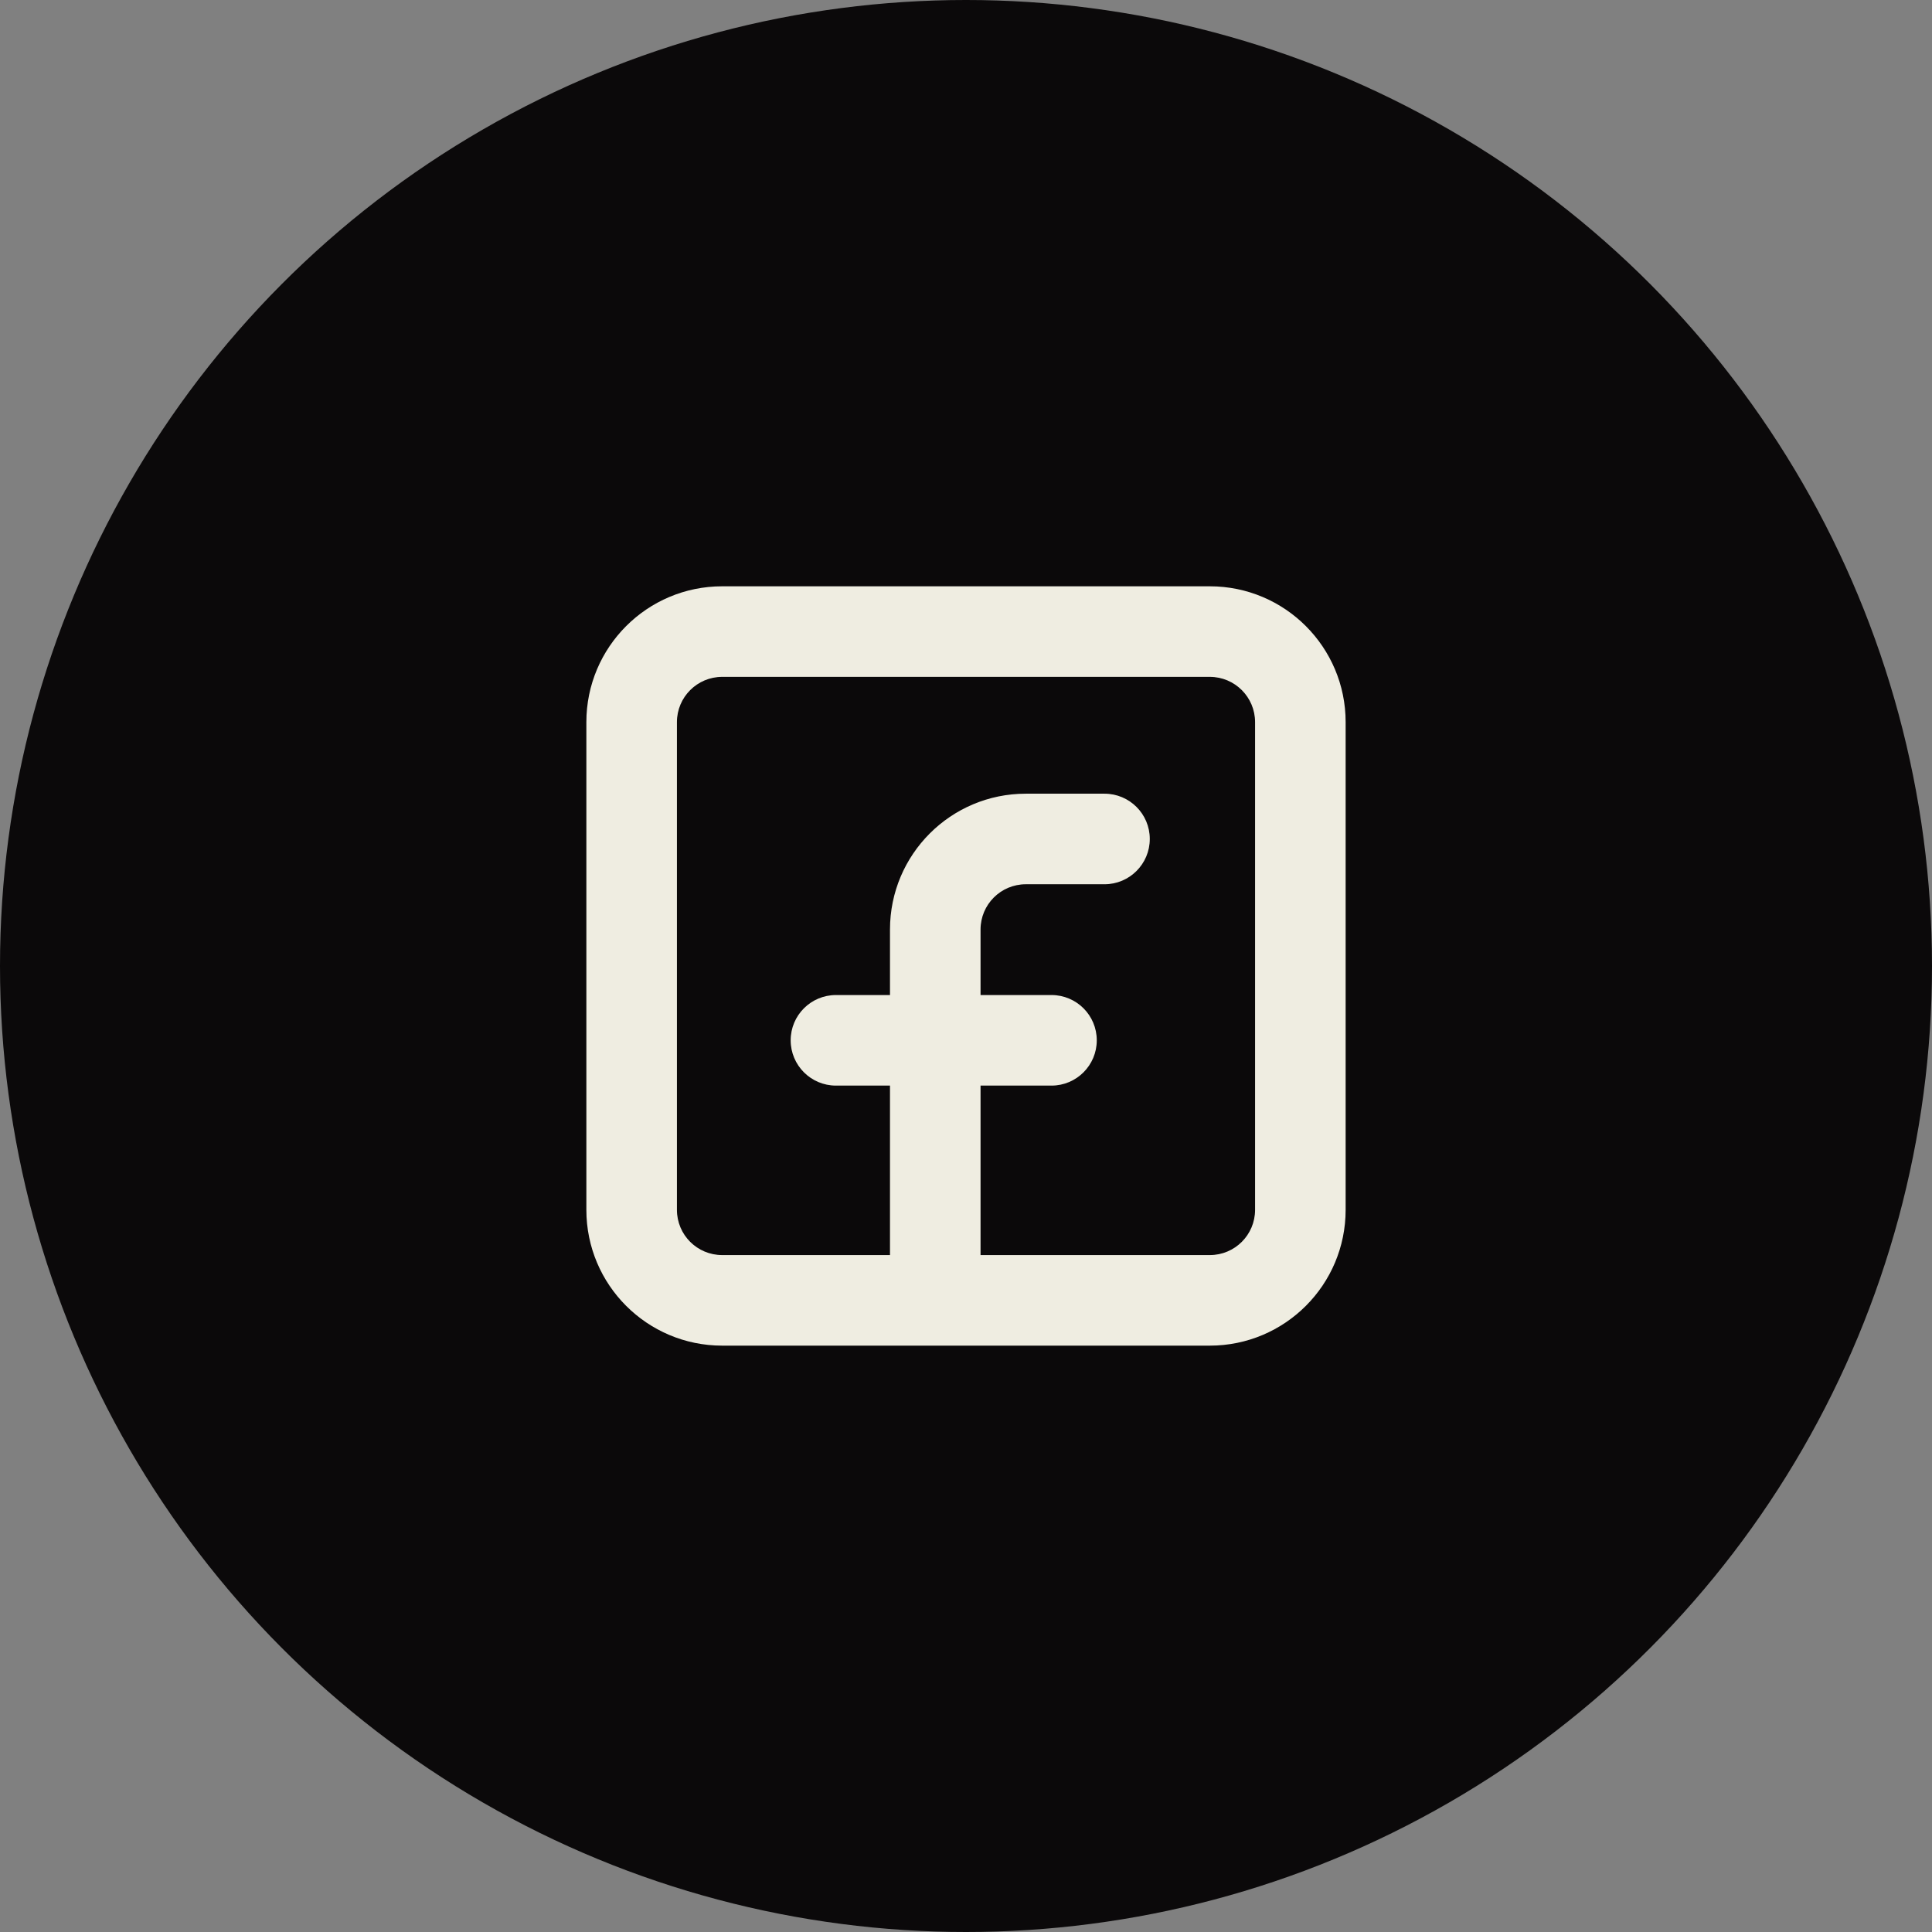 <svg width="32" height="32" viewBox="0 0 32 32" fill="none" xmlns="http://www.w3.org/2000/svg">
<rect x="0" y="0" width="32" height="32" fill="#808080" stroke="none"/>
<circle cx="16" cy="16" r="16" fill="#0B090A"/>
<path fill-rule="evenodd" clip-rule="evenodd" d="M9.712 11.961C9.712 10.719 10.719 9.711 11.962 9.711H20.038C21.281 9.711 22.288 10.719 22.288 11.961V20.038C22.288 21.281 21.281 22.288 20.038 22.288H16.241V22.288H14.741V22.288H11.962C10.719 22.288 9.712 21.281 9.712 20.038V11.961ZM20.038 20.788H16.241V17.981H17.416C17.83 17.981 18.166 17.645 18.166 17.231C18.166 16.816 17.83 16.481 17.416 16.481H16.241V15.396C16.241 14.981 16.577 14.646 16.991 14.646H18.294C18.708 14.646 19.044 14.31 19.044 13.896C19.044 13.481 18.708 13.146 18.294 13.146H16.991C15.748 13.146 14.741 14.153 14.741 15.396V16.481H13.846C13.432 16.481 13.096 16.816 13.096 17.231C13.096 17.645 13.432 17.981 13.846 17.981H14.741V20.788H11.962C11.547 20.788 11.212 20.453 11.212 20.038V11.961C11.212 11.547 11.547 11.211 11.962 11.211H20.038C20.453 11.211 20.788 11.547 20.788 11.961V20.038C20.788 20.453 20.453 20.788 20.038 20.788Z" fill="#EFEDE1"/>
</svg>
